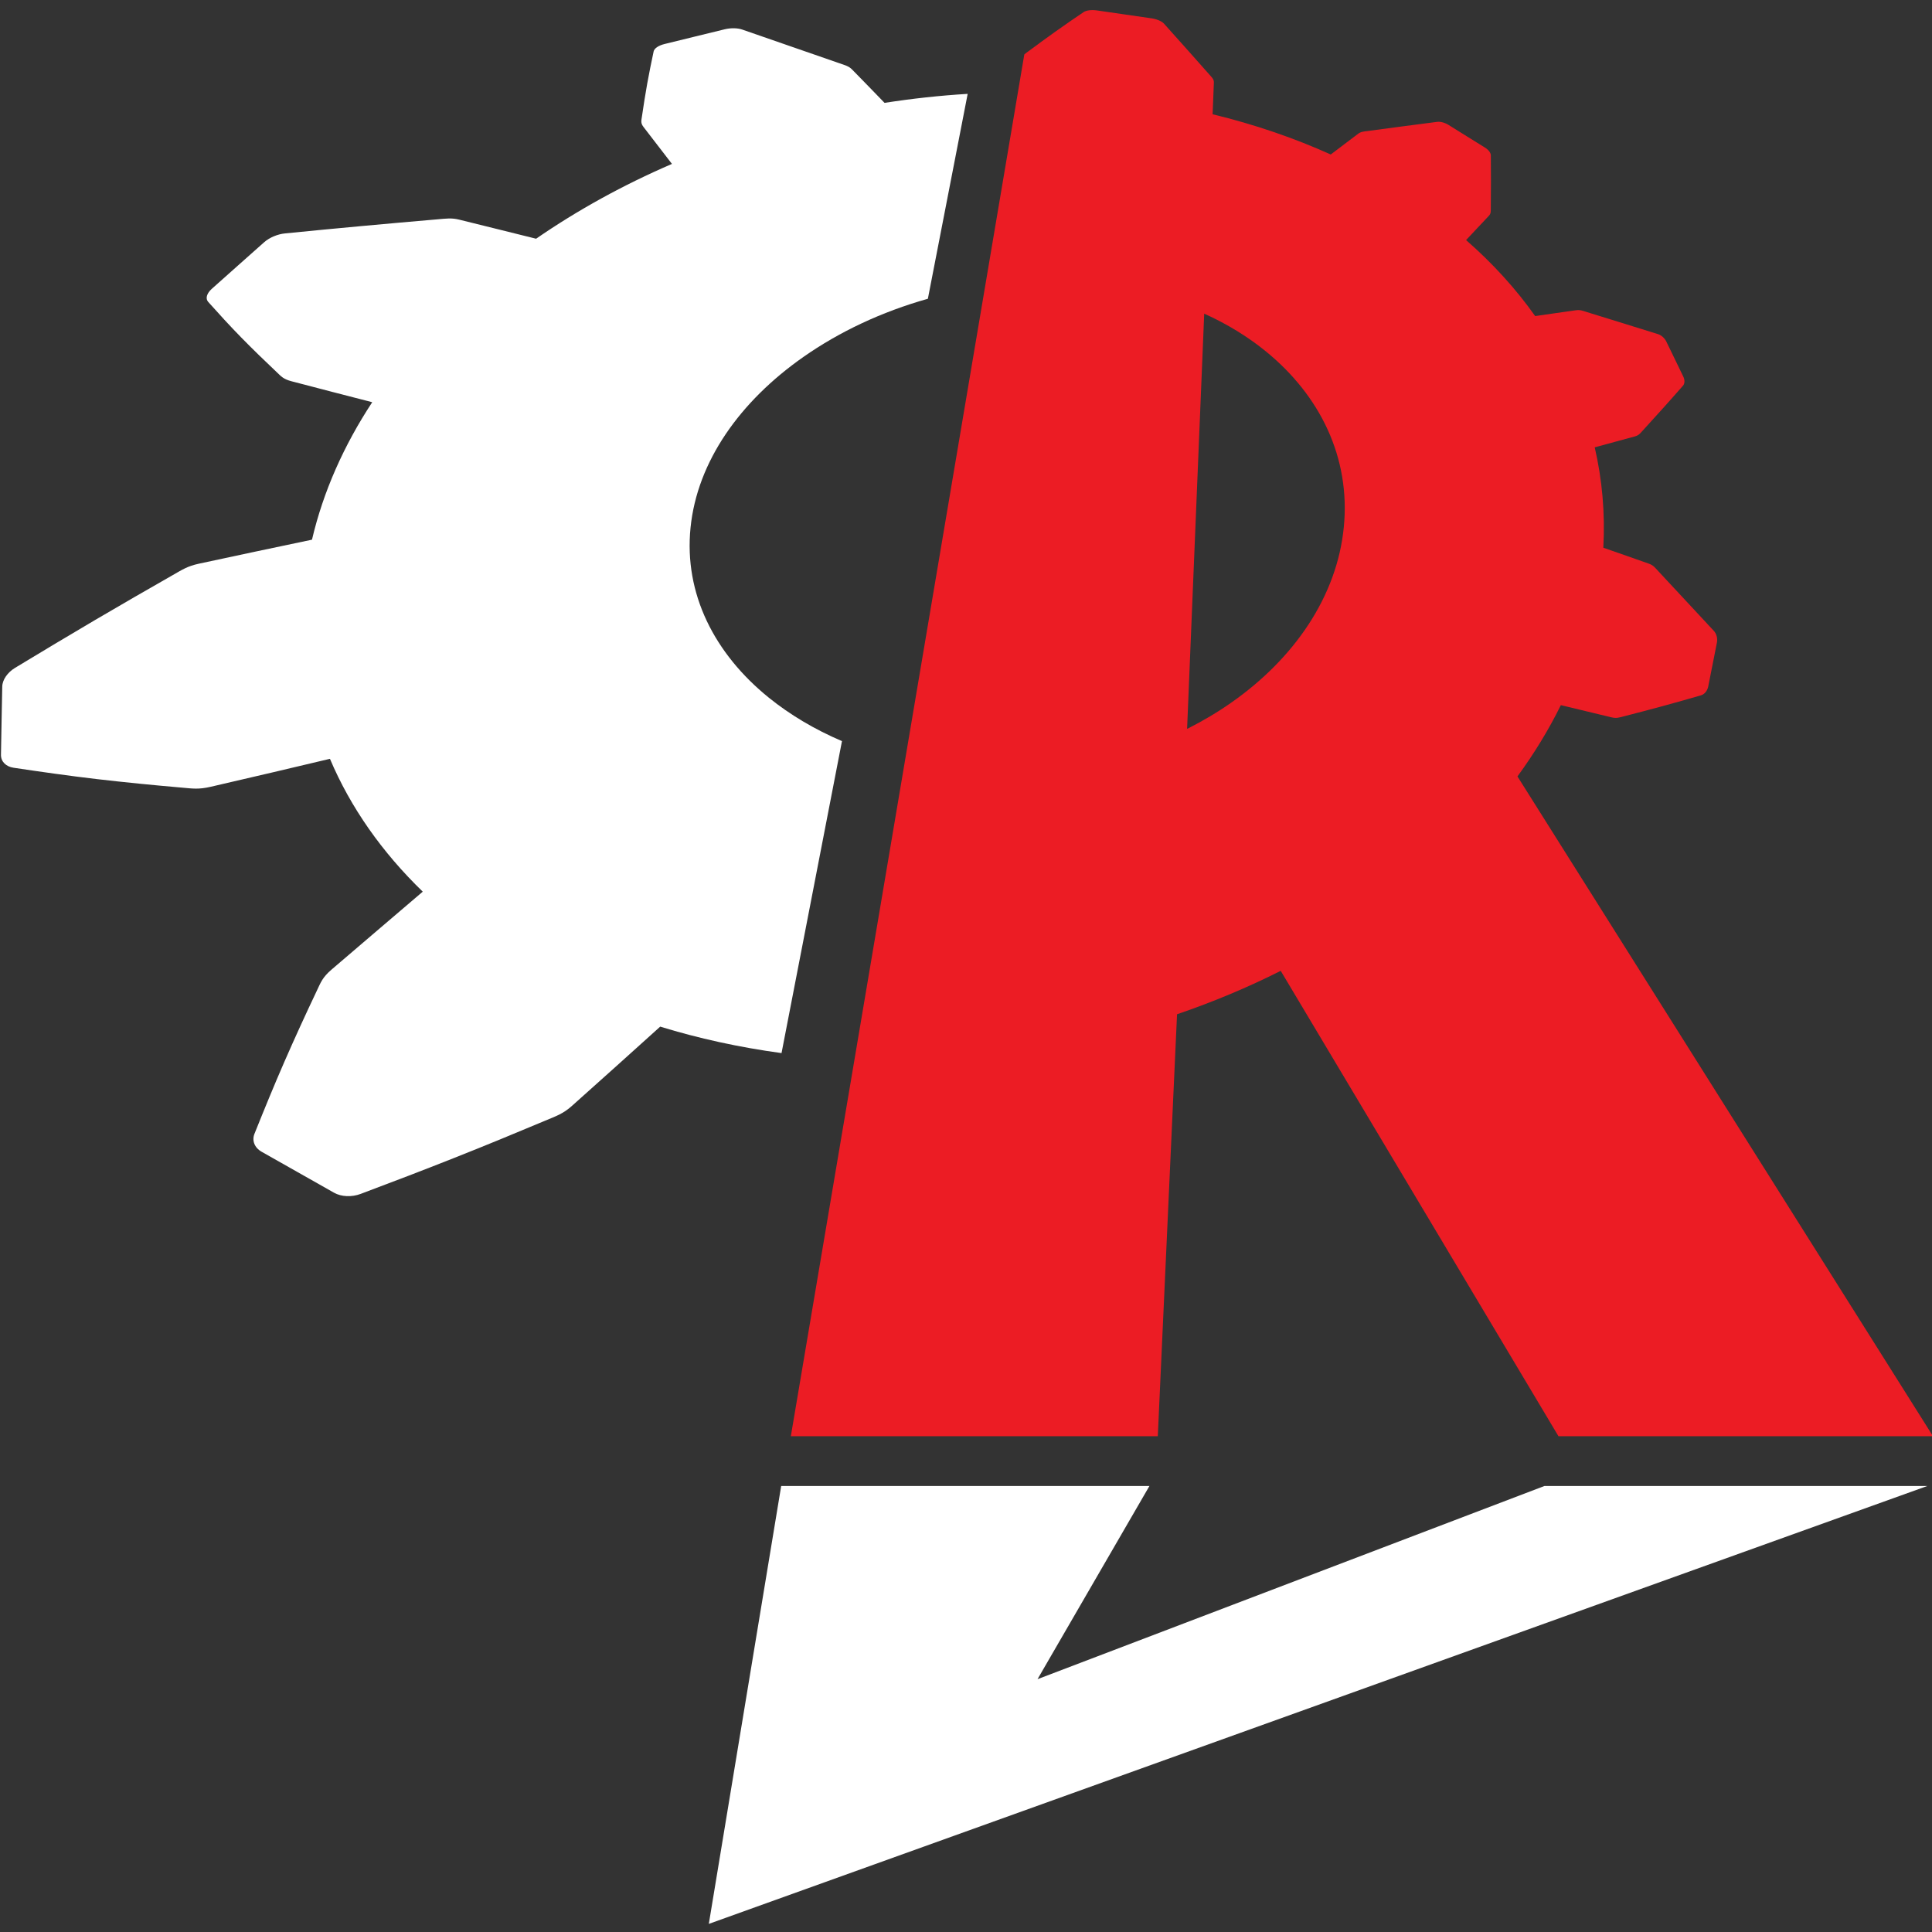 <svg xmlns="http://www.w3.org/2000/svg" xmlns:xlink="http://www.w3.org/1999/xlink" id="Layer_1" x="0px" y="0px" viewBox="0 0 500 500" style="enable-background:new 0 0 500 500;" xml:space="preserve"><rect x="0" y="0" width="500" height="500" fill="#333333" stroke="none"/><style type="text/css">	.st0{fill-rule:evenodd;clip-rule:evenodd;fill:#EC1C24;}	.st1{fill-rule:evenodd;clip-rule:evenodd;fill:#FFFFFF;}</style><path class="st0" d="M307.22,188.64c4-2.01,7.8-4.26,11.33-6.73c16.44-11.47,27.49-27.62,29.23-45.52 c1.75-17.89-6.09-34.03-20.27-45.53c-4.64-3.77-9.97-7.03-15.86-9.69L307.22,188.64z M265.09,14.09c0.27-0.25,0.61-0.48,1-0.77 c2.34-1.74,4.69-3.46,7.08-5.16c2.39-1.7,4.82-3.37,7.27-5.03c0.67-0.45,2.01-0.64,3.45-0.43c2.35,0.34,4.7,0.68,7.05,1.02 c2.34,0.34,4.7,0.68,7.05,1.02c1.44,0.21,2.68,0.76,3.24,1.37c2,2.23,3.99,4.45,5.95,6.65c1.94,2.18,3.87,4.35,5.78,6.51 c0.69,0.78,1.21,1.24,1.19,2.06c-0.05,1.38-0.11,2.75-0.16,4.13c-0.06,1.37-0.11,2.75-0.17,4.11c10.86,2.63,21.1,6.14,30.58,10.41 c1.18-0.9,2.37-1.79,3.55-2.69c1.18-0.9,2.37-1.79,3.56-2.69c0.71-0.53,1.4-0.56,2.49-0.7c2.96-0.4,5.94-0.8,8.92-1.19 s5.99-0.78,8.99-1.17c0.82-0.11,1.97,0.17,2.94,0.77c1.57,0.98,3.14,1.96,4.72,2.94c1.57,0.98,3.14,1.96,4.72,2.93 c0.97,0.6,1.54,1.4,1.54,2.02c0.01,2.28,0.03,4.56,0.03,6.84c0,2.27-0.02,4.56-0.04,6.83c-0.01,0.83,0.08,1.35-0.5,1.98 c-0.98,1.05-1.97,2.09-2.95,3.14c-0.98,1.04-1.97,2.09-2.95,3.14c6.87,6,12.87,12.59,17.89,19.68l-0.01-0.01 c1.76-0.25,3.52-0.5,5.28-0.76s3.54-0.5,5.3-0.75c1.05-0.15,1.71,0.13,2.82,0.48c3.04,0.94,6.09,1.89,9.14,2.83 c3.07,0.95,6.15,1.91,9.24,2.87c0.85,0.26,1.71,1,2.16,1.92c0.73,1.51,1.47,3.02,2.2,4.53c0.73,1.5,1.46,3.01,2.19,4.53 c0.45,0.92,0.39,1.85-0.08,2.38c-1.72,1.95-3.44,3.91-5.19,5.85c-1.74,1.94-3.51,3.88-5.27,5.81c-0.65,0.71-0.97,1.18-2,1.46 c-1.73,0.47-3.46,0.94-5.19,1.41c-1.72,0.47-3.45,0.94-5.18,1.41l-0.01-0.02c1.93,8.34,2.72,17.04,2.23,26.01v-0.01 c1.96,0.68,3.91,1.37,5.88,2.05c1.96,0.68,3.92,1.37,5.89,2.07c1.17,0.41,1.61,1.03,2.47,1.96c2.35,2.53,4.72,5.08,7.11,7.64 c2.4,2.58,4.83,5.19,7.26,7.81c0.67,0.72,1.01,1.91,0.78,3.07c-0.38,1.88-0.75,3.77-1.12,5.66c-0.37,1.88-0.75,3.77-1.12,5.65 c-0.23,1.16-0.99,2.03-1.88,2.29c-3.27,0.95-6.56,1.88-9.87,2.78c-3.32,0.9-6.66,1.78-10.02,2.64c-1.23,0.32-1.95,0.59-3.25,0.28 c-2.18-0.52-4.37-1.05-6.56-1.58s-4.37-1.06-6.56-1.58c-3.14,6.37-6.91,12.53-11.23,18.45l107.54,170.75h-96.93l-71.88-120.44 c-8.51,4.29-17.48,8.05-26.83,11.24l-4.98,109.2h-94.97L265.09,14.09z"></path><path class="st1" d="M202.26,272.54c-10.98-1.49-21.48-3.8-31.4-6.85c-3.78,3.43-7.58,6.84-11.39,10.26 c-3.8,3.42-7.64,6.84-11.46,10.26c-2.28,2.04-4.01,2.6-6.87,3.8c-7.78,3.27-15.64,6.51-23.59,9.66c-7.99,3.17-16.08,6.26-24.24,9.32 c-2.23,0.84-4.96,0.77-6.87-0.32c-3.11-1.76-6.23-3.52-9.35-5.29c-3.11-1.76-6.23-3.52-9.35-5.29c-1.91-1.08-2.57-2.94-1.89-4.65 c2.51-6.26,5.06-12.5,7.75-18.66s5.49-12.26,8.37-18.33c1.05-2.22,1.49-3.52,3.84-5.53c3.93-3.36,7.87-6.72,11.8-10.09 c3.93-3.36,7.87-6.72,11.8-10.07c-10.51-10.17-18.68-21.75-24.02-34.38c-4.93,1.17-9.87,2.33-14.8,3.5 c-5.34,1.26-10.69,2.49-16.03,3.73c-3.19,0.74-4.7,0.47-7.43,0.23c-7.4-0.64-14.75-1.36-22.04-2.21 c-7.26-0.85-14.44-1.87-21.59-2.94c-1.94-0.29-3.29-1.58-3.25-3.38c0.05-2.94,0.11-5.87,0.16-8.81c0.06-2.93,0.11-5.87,0.17-8.8 c0.03-1.8,1.4-3.7,3.3-4.85c6.94-4.2,13.83-8.34,20.67-12.36c6.77-3.98,13.52-7.87,20.2-11.68c2.43-1.39,3.77-2.29,6.69-2.92 c4.9-1.05,9.79-2.1,14.68-3.14c4.88-1.03,9.76-2.06,14.62-3.08l0,0c2.91-12.44,8.24-24.39,15.59-35.58 c-3.38-0.86-6.75-1.74-10.12-2.61c-3.59-0.93-7.18-1.87-10.77-2.81c-2.13-0.56-2.67-1.26-3.83-2.36c-3.13-2.96-6.21-5.94-9.18-8.97 c-2.95-3.01-5.77-6.1-8.54-9.2c-0.76-0.84-0.44-2.18,0.94-3.41c2.26-2.01,4.52-4.02,6.77-6.03c2.25-2,4.5-4,6.76-6.01 c1.38-1.23,3.51-2.1,5.37-2.28c6.74-0.67,13.42-1.32,20.01-1.92c6.52-0.6,12.99-1.17,19.37-1.72c2.32-0.2,3.72-0.42,5.71,0.07 c3.33,0.83,6.66,1.64,9.98,2.47c3.31,0.83,6.63,1.65,9.94,2.47c10.69-7.38,22.5-13.9,35.16-19.36c-1.21-1.55-2.4-3.11-3.59-4.66 c-1.27-1.65-2.54-3.3-3.81-4.95c-0.75-0.99-0.52-1.6-0.37-2.65c0.41-2.83,0.86-5.67,1.36-8.48c0.5-2.8,1.08-5.59,1.67-8.38 c0.16-0.76,1.23-1.52,2.82-1.91c2.6-0.63,5.2-1.27,7.79-1.91c2.59-0.63,5.18-1.26,7.78-1.9c1.6-0.39,3.37-0.34,4.54,0.07 c4.26,1.48,8.49,2.95,12.69,4.4c4.17,1.44,8.3,2.88,12.4,4.3c1.5,0.52,2.48,0.76,3.32,1.62c1.41,1.44,2.82,2.88,4.23,4.33 c1.4,1.44,2.79,2.89,4.19,4.32c7.06-1.1,14.24-1.89,21.51-2.33l-10.3,53.03c-11.99,3.37-22.96,8.57-32.22,15.06 c-16.39,11.48-27.47,27.04-29.2,44.17c-1.73,17.11,6.18,32.63,20.3,44.04c5.44,4.39,11.8,8.18,18.89,11.21L202.26,272.54z  M202.17,384.58L183.44,497.9l315.33-113.32h-99.09l-131.17,49.99l28.96-49.99H202.17z"></path></svg>